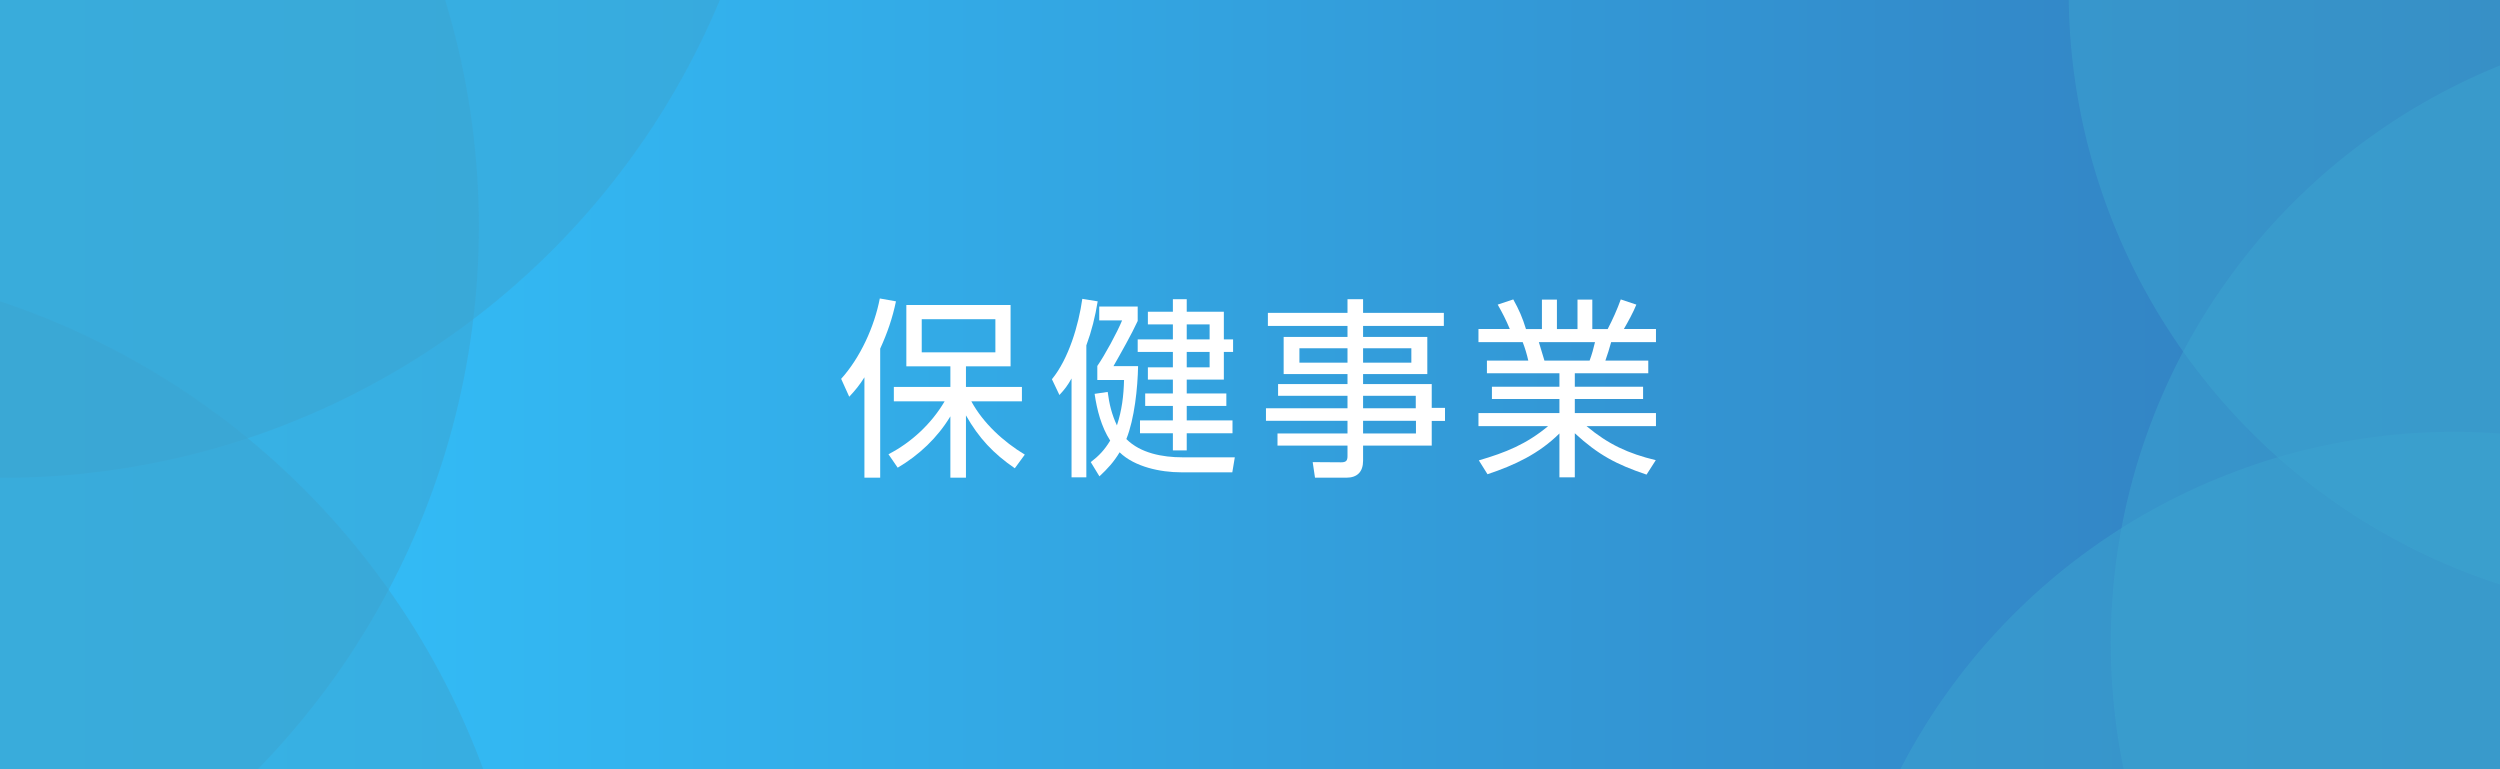<?xml version="1.0" encoding="UTF-8"?><svg xmlns="http://www.w3.org/2000/svg" xmlns:xlink="http://www.w3.org/1999/xlink" viewBox="0 0 260 80"><rect x="0" y="0" width="260" height="80" fill="#333333" stroke="none"/><defs><style>.cls-1{fill:#3ca4d1;mix-blend-mode:multiply;opacity:.5;}.cls-1,.cls-2,.cls-3,.cls-4{stroke-width:0px;}.cls-5{isolation:isolate;}.cls-2{fill:none;}.cls-3{fill:url(#_名称未設定グラデーション_95);}.cls-6{clip-path:url(#clippath);}.cls-4{fill:#fff;}</style><linearGradient id="_名称未設定グラデーション_95" x1="0" y1="40" x2="260" y2="40" gradientUnits="userSpaceOnUse"><stop offset="0" stop-color="#33c6ff"/><stop offset="1" stop-color="#337cbd"/></linearGradient><clipPath id="clippath"><rect class="cls-2" x="0" y="0" width="260" height="80"/></clipPath></defs><g class="cls-5"><g id="_レイヤー_2"><g id="_レイアウト"><rect class="cls-3" x="0" y="0" width="260" height="80"/><path class="cls-4" d="M91.54,49.68h-1.64v-10.44c-.5.8-.94,1.34-1.58,2.02l-.84-1.86c2-2.22,3.46-5.44,4.02-8.36l1.68.3c-.36,1.74-.9,3.3-1.64,4.92v13.42ZM93.36,48.64l-.96-1.4c2.38-1.22,4.48-3.18,5.84-5.5h-5.28v-1.5h5.88v-2.14h-4.58v-6.38h10.84v6.38h-4.64v2.14h5.82v1.5h-5.26c1.24,2.28,3.34,4.2,5.56,5.54l-1.04,1.42c-2.24-1.54-3.74-3.14-5.08-5.5v6.48h-1.62v-6.38c-1.34,2.22-3.24,4.02-5.48,5.34ZM95.86,33.2v3.44h7.66v-3.44h-7.66Z"/><path class="cls-4" d="M112.98,49.64h-1.54v-10.28c-.4.72-.7,1.12-1.26,1.72l-.78-1.64c1.74-2.12,2.78-5.64,3.16-8.36l1.6.26c-.26,1.6-.62,3.06-1.18,4.58v13.72ZM122.94,47.56h5.48l-.26,1.56h-5.34c-2.12,0-4.82-.56-6.38-2.08-.6,1-1.24,1.7-2.1,2.5l-.9-1.48c.88-.68,1.44-1.28,2.02-2.24-.92-1.42-1.38-3.2-1.62-4.86l1.36-.2c.16,1.24.42,2.34.96,3.48.52-1.58.7-3.08.74-4.72h-2.78v-1.46c.78-1.12,2.06-3.48,2.58-4.74h-2.38v-1.44h4v1.5c-.6,1.32-1.78,3.4-2.52,4.7h2.56c-.04,2.26-.38,5.5-1.22,7.58,1.46,1.48,3.8,1.9,5.8,1.9ZM123.42,31.12v1.3h3.86v2.88h.96v1.3h-.96v2.88h-3.86v1.44h4.12v1.3h-4.12v1.5h4.76v1.34h-4.76v1.78h-1.44v-1.78h-3.42v-1.34h3.42v-1.5h-2.88v-1.3h2.88v-1.44h-2.6v-1.28h2.6v-1.6h-3.66v-1.3h3.66v-1.56h-2.6v-1.32h2.6v-1.3h1.44ZM123.42,33.74v1.56h2.38v-1.56h-2.38ZM123.42,36.6v1.6h2.38v-1.6h-2.38Z"/><path class="cls-4" d="M150.16,33.9h-8.4v1.14h6.68v3.86h-6.68v1.04h7.14v2.48h1.38v1.36h-1.38v2.56h-7.14v1.58c0,1.14-.6,1.76-1.74,1.76h-3.26l-.24-1.62,2.96.02c.52,0,.66-.18.66-.64v-1.1h-7.28v-1.26h7.28v-1.32h-8.48v-1.3h8.48v-1.3h-7.22v-1.22h7.22v-1.04h-6.64v-3.86h6.64v-1.14h-8.28v-1.36h8.28v-1.42h1.62v1.42h8.4v1.36ZM135.14,36.22v1.5h5v-1.5h-5ZM141.76,36.22v1.5h5.02v-1.5h-5.02ZM141.76,41.16v1.3h5.48v-1.3h-5.48ZM141.76,43.76v1.32h5.5v-1.32h-5.5Z"/><path class="cls-4" d="M172.2,47.86l-.96,1.5c-3.14-1.06-5-2.04-7.46-4.3v4.58h-1.6v-4.56c-2.14,2.12-4.66,3.3-7.48,4.24l-.9-1.44c2.8-.82,4.94-1.68,7.2-3.56h-7.24v-1.36h8.42v-1.46h-7.02v-1.28h7.02v-1.4h-7.54v-1.32h4.3c-.14-.64-.34-1.3-.58-1.92h-4.6v-1.36h3.26c-.42-1-.74-1.62-1.26-2.54l1.62-.54c.6,1.08.96,1.9,1.32,3.08h1.66v-3.06h1.56v3.06h2.14v-3.06h1.54v3.06h1.6c.52-1,.98-2.02,1.36-3.08l1.62.54c-.3.76-.88,1.82-1.3,2.54h3.34v1.36h-4.66c-.18.66-.38,1.3-.6,1.92h4.46v1.32h-7.64v1.4h7.1v1.28h-7.1v1.46h8.44v1.36h-7.22c2.28,1.9,4.32,2.84,7.2,3.54ZM160.04,35.58c.22.7.38,1.24.58,1.92h4.7c.24-.66.4-1.22.56-1.92h-5.84Z"/><g class="cls-6"><circle class="cls-1" cx=".3" cy="-31.1" r="80.79"/><circle class="cls-1" cx="-30.99" cy="23.55" r="80.79"/><circle class="cls-1" cx="-25.53" cy="107.99" r="80.79"/><circle class="cls-1" cx="255.24" cy="109.74" r="64.83"/><circle class="cls-1" cx="284.35" cy="66.89" r="64.83"/><circle class="cls-1" cx="279.97" cy="-.88" r="64.83"/></g></g></g></g></svg>